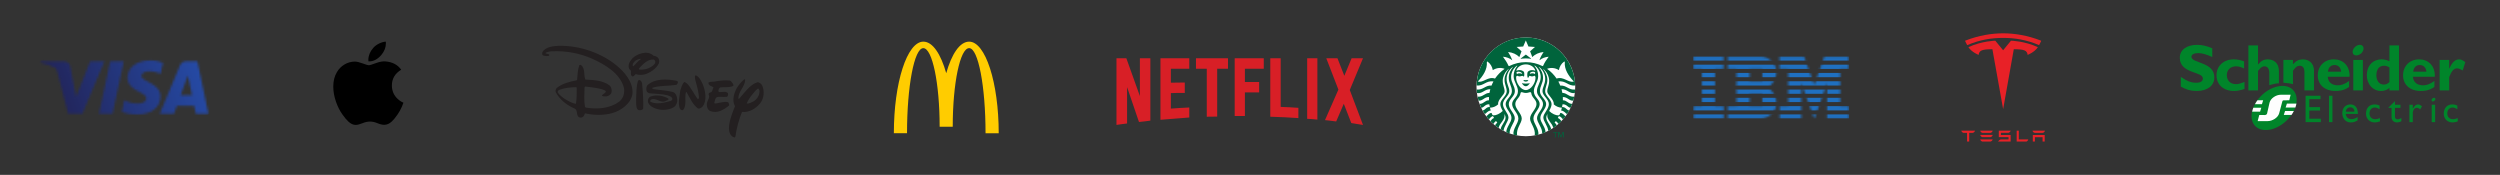<svg width="1115" height="78" viewBox="0 0 1115 78" fill="none" xmlns="http://www.w3.org/2000/svg">
<rect x="0" y="0" width="1115" height="78" fill="#333333" stroke="none"/>
<mask id="mask0_60_9748" style="mask-type:luminance" maskUnits="userSpaceOnUse" x="18" y="26" width="75" height="26">
<path d="M56.827 34.647C56.784 38.01 59.824 39.887 62.114 41.002C64.466 42.148 65.257 42.882 65.248 43.905C65.23 45.472 63.371 46.164 61.631 46.191C58.596 46.238 56.831 45.371 55.428 44.716L54.335 49.832C55.742 50.481 58.349 51.047 61.052 51.071C67.396 51.071 71.547 47.94 71.57 43.084C71.594 36.921 63.045 36.58 63.104 33.825C63.124 32.99 63.921 32.099 65.667 31.872C66.532 31.758 68.918 31.67 71.624 32.916L72.685 27.966C71.231 27.436 69.361 26.929 67.032 26.929C61.061 26.929 56.86 30.103 56.827 34.647ZM82.889 27.355C81.731 27.355 80.754 28.031 80.318 29.068L71.255 50.708H77.595L78.857 47.221H86.604L87.336 50.708H92.924L88.048 27.355H82.889ZM83.776 33.664L85.605 42.433H80.594L83.776 33.664ZM49.14 27.355L44.142 50.708H50.184L55.179 27.355H49.14ZM40.202 27.355L33.914 43.25L31.37 29.735C31.072 28.226 29.893 27.355 28.584 27.355H18.304L18.161 28.033C20.271 28.491 22.669 29.23 24.121 30.02C25.01 30.503 25.264 30.925 25.556 32.072L30.374 50.708H36.758L46.547 27.355H40.202Z" fill="white"/>
</mask>
<g mask="url(#mask0_60_9748)">
<path d="M10.332 29.811L83.996 2.683L100.754 48.188L27.091 75.317" fill="url(#paint0_linear_60_9748)"/>
</g>
<path d="M179.273 47.517C178.712 48.815 178.047 50.009 177.276 51.107C176.226 52.605 175.367 53.641 174.704 54.216C173.677 55.161 172.576 55.645 171.398 55.672C170.552 55.672 169.532 55.431 168.344 54.943C167.153 54.457 166.058 54.216 165.056 54.216C164.006 54.216 162.88 54.457 161.676 54.943C160.469 55.431 159.497 55.686 158.754 55.711C157.624 55.759 156.498 55.262 155.373 54.216C154.656 53.59 153.758 52.517 152.683 50.997C151.529 49.374 150.581 47.492 149.838 45.346C149.042 43.028 148.643 40.783 148.643 38.61C148.643 36.121 149.181 33.974 150.258 32.175C151.105 30.73 152.231 29.59 153.641 28.753C155.051 27.916 156.574 27.49 158.215 27.463C159.112 27.463 160.289 27.74 161.752 28.286C163.211 28.834 164.147 29.111 164.558 29.111C164.865 29.111 165.905 28.787 167.669 28.139C169.337 27.539 170.745 27.291 171.898 27.389C175.023 27.641 177.37 28.872 178.932 31.092C176.137 32.785 174.754 35.157 174.782 38.2C174.807 40.57 175.667 42.542 177.357 44.108C178.122 44.834 178.978 45.396 179.929 45.795C179.723 46.394 179.505 46.967 179.273 47.517ZM172.106 19.314C172.106 21.172 171.428 22.907 170.075 24.512C168.443 26.42 166.468 27.523 164.327 27.349C164.298 27.116 164.284 26.88 164.284 26.645C164.284 24.862 165.06 22.953 166.439 21.393C167.127 20.603 168.003 19.946 169.064 19.422C170.123 18.906 171.125 18.62 172.067 18.571C172.095 18.82 172.106 19.068 172.106 19.314Z" fill="black"/>
<path fill-rule="evenodd" clip-rule="evenodd" d="M291.504 24.887C292.176 24.918 292.818 25.175 293.326 25.616C294.019 26.271 294.201 27.365 293.873 28.24C292.598 30.864 289.566 32.617 287.495 33.197C286.255 33.488 284.689 33.488 283.559 33.051C283.012 33.379 282.55 34.438 281.882 33.998C280.915 33.243 281.752 32.061 281.194 31.223C281.079 31.05 280.789 31.037 280.643 30.755C279.878 29.078 280.825 27.474 281.882 26.199C283.644 24.234 288.698 22.044 291.504 24.887ZM285.636 26.199C284.652 26.381 283.54 26.809 282.939 27.511C282.338 28.212 281.955 28.896 282.32 29.625C283.596 28.677 284.215 27.365 285.637 26.564C285.636 26.417 285.855 26.308 285.636 26.199ZM291.577 26.564C289.062 26.344 287.167 28.24 285.381 30.062C285.272 30.353 284.616 30.681 285.126 31.009C287.532 31.228 289.828 30.536 291.577 28.932C292.088 28.458 292.451 27.839 292.197 27.182C292.088 26.928 291.83 26.673 291.577 26.564ZM313.37 37.424C314.537 40.267 315.521 44.749 313.37 47.483C312.787 48.139 311.767 48.743 311.111 48.248C308.706 46.317 307.686 43.547 306.191 41.068C305.973 40.959 305.973 41.251 305.863 41.36C305.317 43.875 306.337 47.155 304.625 49.123C303.969 49.232 303.355 48.894 303.13 48.248C302.292 45.66 303.166 42.963 303.384 40.376C303.895 39.063 304.114 37.533 305.244 36.549C307.066 37.278 307.94 39.319 308.997 40.813C309.763 41.943 310.382 43.219 311.256 44.239C312.021 43.911 311.645 42.911 311.621 42.307C311.328 39.938 310.673 37.752 310.053 35.492C310.017 34.909 309.689 33.925 310.308 33.561C311.95 34.29 312.641 36.002 313.37 37.424ZM302.364 36.549C302.364 37.096 301.927 37.779 301.562 37.861C298.063 38.408 294.164 38.08 290.884 39.173C290.774 39.574 291.248 39.647 291.503 39.756C294.309 40.193 297.262 40.302 299.995 40.995C301.441 41.362 301.964 43.073 302.073 44.494C302.14 45.615 301.709 46.972 300.615 47.738C297.919 49.451 293.801 49.377 291.067 47.811C290.021 47.225 289.026 46.281 288.953 45.115C288.959 44.188 289.354 43.459 290.01 43.11C292.634 42.053 295.878 42.637 298.138 43.984C298.282 44.714 297.493 44.674 297.116 44.932C294.601 46.39 292.706 43.293 290.374 44.422C290.046 44.64 289.809 45.25 290.192 45.443C293.07 46.718 296.278 45.807 299.12 45.005C299.448 44.896 299.85 44.568 299.885 44.24C299.776 43.074 298.464 42.819 297.626 42.491C295.148 41.872 292.415 41.872 289.754 41.617C289.244 41.507 288.594 41.152 288.442 40.742C288.151 39.868 288.151 38.665 288.806 37.936C292.195 34.947 297.334 35.203 301.634 36.005C301.926 36.112 302.254 36.221 302.364 36.549ZM286.438 37.934C286.766 41.432 286.948 44.677 286.875 48.357C286.802 48.83 286.256 48.94 285.892 49.123C285.309 49.232 284.555 49.108 284.324 48.794C283.486 47.445 283.778 45.624 283.705 43.984C283.814 41.397 283.778 38.591 284.507 36.185C284.646 35.835 285.053 35.529 285.381 35.747C286.256 36.185 286.402 37.06 286.438 37.934ZM326.929 37.424C327.105 37.719 327.288 38.174 326.929 38.371C325.289 39.1 323.067 38.772 321.171 38.991C320.661 39.428 320.259 40.157 320.441 40.813C320.624 40.922 320.787 41.089 320.989 41.068C322.154 41.141 323.904 40.521 324.67 41.614C324.857 41.939 324.645 43.154 324.124 43.181C322.702 43.365 320.363 43.003 319.676 43.365C318.802 43.947 318.874 45.077 318.546 45.989C319.166 46.39 319.815 45.98 320.55 45.879C321.9 45.66 323.395 45.26 324.742 45.551C324.997 46.025 325.362 46.535 325.106 47.118C322.809 48.941 319.845 50.809 316.688 49.487C315.503 48.956 314.975 47.155 315.377 45.625C315.631 44.532 316.761 43.475 316.069 42.309C315.959 41.798 316.252 41.361 316.689 41.252C317.891 41.252 317.636 39.757 318.255 39.065C317.563 38.3 315.814 38.336 315.996 36.805C316.835 36.368 317.856 36.514 318.802 36.368C320.952 35.93 323.358 35.675 325.546 35.93C325.981 36.018 326.565 36.877 326.929 37.424ZM274.885 29.114C278.248 31.864 282.611 36.55 282.065 41.943C281.408 46.208 276.889 49.415 273.063 50.435C269.345 51.528 264.68 51.419 260.889 50.544C260.634 51.237 260.379 52.075 259.577 52.367C259.067 52.549 258.411 52.44 258.01 52.112C256.881 51.055 257.792 49.014 256.152 48.358C252.944 47.01 249.482 44.349 247.842 41.069C247.624 40.413 247.878 39.757 248.279 39.247C250.794 37.243 253.965 36.441 257.136 35.821C257.318 35.894 257.245 35.639 257.391 35.566C257.573 33.38 257.646 31.156 258.338 29.188C258.496 28.912 258.885 28.824 259.14 29.006C261.145 30.536 260.197 33.416 261.072 35.493C264.899 35.675 268.726 35.857 271.75 38.008C272.771 38.846 273.02 40.447 272.698 41.361C272.376 42.274 271.313 42.928 270.329 43C269.672 43 268.434 43.064 268.507 42.563C268.579 42.062 270.736 41.242 270.074 40.559C269.122 39.576 264.358 38.991 261.406 38.627C261.041 38.554 260.707 38.663 260.707 39.064C260.634 41.834 260.416 44.895 260.889 47.556C260.926 47.739 261.144 47.958 261.327 47.993C266.538 48.831 272.042 48.357 276.124 45.369C278.019 43.839 278.639 41.687 278.31 39.319C276.67 32.723 269.782 28.75 264.133 26.199C258.63 23.793 252.543 22.554 246.02 22.883C244.981 22.959 243.335 23.317 243.323 23.684C243.311 24.052 245.188 23.936 244.963 24.632C244.738 25.327 242.831 24.914 242.266 24.741C241.701 24.568 241.756 23.757 241.901 23.247C243.323 20.732 247.29 20.529 249.081 20.441C258.994 20.185 268.58 23.96 274.885 29.114ZM257.027 38.882C254.511 38.918 251.851 39.173 249.519 40.048C249.045 40.23 248.462 40.74 248.826 41.36C249.773 42.635 251.128 43.682 252.398 44.421C253.667 45.159 255.35 46.098 256.881 46.317C257.245 43.947 257.245 41.615 257.209 39.173C257.062 39.101 257.208 38.955 257.027 38.882ZM332.359 35.565C332.249 38.736 329.297 40.704 329.297 43.875C329.406 43.984 329.48 44.13 329.625 44.058C331.994 41.47 334.326 37.789 337.789 36.696C338.701 36.623 339.525 37.416 339.866 38.008C341.069 40.413 340.779 43.803 339.102 45.99C337.371 48.136 334.363 50.29 330.939 49.925C329.518 53.424 328.532 57.105 327.985 60.932C327.694 61.697 327.002 61.005 326.565 60.859C323.613 58.527 326.037 52.352 326.237 51.564C326.437 50.778 327.227 48.925 327.805 47.373C326.42 44.895 327.294 41.906 328.424 39.61C329.298 38.079 330.502 36.548 331.923 35.383C332.104 35.383 332.249 35.419 332.359 35.565ZM338.228 39.501C337.79 39.428 337.607 40.012 337.244 40.121C335.568 42.017 333.891 43.912 333.052 46.171C334.182 46.317 335.129 45.588 336.114 45.187C337.79 44.13 338.847 42.382 338.738 40.377C338.665 40.048 338.373 39.793 338.228 39.501Z" fill="#231F20"/>
<path d="M432.262 21.474C436.287 21.474 439.552 38.456 439.552 59.429H445.426C445.426 36.849 439.501 18.571 432.245 18.571C428.099 18.571 424.436 24.048 422.018 32.651C419.599 24.048 415.937 18.571 411.825 18.571C404.569 18.571 398.661 36.832 398.661 59.411H404.535C404.535 38.438 407.765 21.474 411.79 21.474C415.816 21.474 419.081 37.16 419.081 56.509H424.92C424.92 37.16 428.202 21.474 432.228 21.474" fill="#FFCC00"/>
<path fill-rule="evenodd" clip-rule="evenodd" d="M513.064 53.799C511.41 54.089 509.728 54.176 507.986 54.408L502.676 38.855V55.076C501.022 55.25 499.513 55.482 497.946 55.714V26H502.357L508.393 42.859V26H513.064V53.799ZM522.205 36.882C524.004 36.882 526.761 36.795 528.415 36.795V41.437C526.354 41.437 523.946 41.437 522.205 41.524V48.431C524.933 48.257 527.66 48.024 530.417 47.937V52.405L517.562 53.421V26H530.417V30.643H522.205V36.882ZM547.682 30.643H542.865V52C541.298 52 539.731 52 538.223 52.057V30.643H533.406V26H547.682L547.682 30.643L547.682 30.643ZM555.226 36.563H561.581V41.205H555.226V51.739H550.67V26.001H563.641V30.644H555.226V36.563L555.226 36.563ZM571.186 47.676C573.826 47.734 576.496 47.938 579.079 48.083V52.667C574.929 52.406 570.78 52.145 566.543 52.058V26H571.186V47.676L571.186 47.676ZM582.996 52.987C584.476 53.074 586.043 53.161 587.552 53.335V26H582.996V52.987ZM607.893 26.001L602.002 40.132L607.893 55.714C606.151 55.482 604.411 55.163 602.67 54.873L599.333 46.284L595.938 54.176C594.255 53.886 592.63 53.799 590.947 53.567L596.925 39.958L591.527 26H596.518L599.565 33.806L602.815 26H607.893L607.893 26.001Z" fill="#D81F26"/>
<g clip-path="url(#clip0_60_9748)">
<path d="M702.551 38.731C702.551 50.899 692.683 60.748 680.534 60.748C668.366 60.748 658.517 50.88 658.517 38.731C658.517 26.563 668.385 16.714 680.534 16.714C692.683 16.714 702.551 26.563 702.551 38.731Z" fill="white"/>
<path d="M682.741 26.23C682.556 26.192 681.628 26.044 680.534 26.044C679.439 26.044 678.512 26.192 678.327 26.23C678.215 26.248 678.178 26.137 678.252 26.081C678.327 26.026 680.534 24.338 680.534 24.338C680.534 24.338 682.741 26.026 682.815 26.081C682.889 26.137 682.852 26.248 682.741 26.23ZM678.92 37.136C678.92 37.136 678.809 37.173 678.772 37.284C679.235 37.637 679.551 38.453 680.515 38.453C681.48 38.453 681.795 37.637 682.259 37.284C682.222 37.173 682.11 37.136 682.11 37.136C682.11 37.136 681.498 37.284 680.515 37.284C679.532 37.284 678.92 37.136 678.92 37.136ZM680.515 35.782C680.256 35.782 680.181 35.689 680.014 35.689C679.847 35.689 679.495 35.837 679.421 35.949C679.421 36.005 679.458 36.06 679.495 36.116C679.885 36.171 680.07 36.394 680.515 36.394C680.96 36.394 681.146 36.171 681.535 36.116C681.591 36.06 681.61 36.005 681.61 35.949C681.535 35.819 681.202 35.689 681.016 35.689C680.849 35.671 680.793 35.782 680.515 35.782ZM702.513 39.937C702.476 40.456 702.439 40.994 702.384 41.495C699.898 41.903 699.008 39.696 696.448 39.788C696.597 40.326 696.726 40.883 696.819 41.439C698.934 41.439 699.768 43.405 702.124 43.108C701.994 43.702 701.846 44.295 701.679 44.889C699.824 45.075 699.175 43.238 697.023 43.275C697.042 43.591 697.042 43.888 697.042 44.203C697.042 44.37 697.042 44.555 697.023 44.722C698.859 44.704 699.453 46.392 701.197 46.317C700.974 46.911 700.733 47.486 700.473 48.061C699.212 47.987 698.785 46.392 696.893 46.521C696.838 46.929 696.763 47.337 696.671 47.745C698.322 47.634 698.674 49.155 699.861 49.267C699.564 49.823 699.23 50.361 698.897 50.88C698.192 50.509 697.58 49.378 696.263 49.304C696.393 48.877 696.522 48.45 696.615 48.024C695.428 48.024 694.093 47.56 692.961 46.54C693.332 44.444 690.086 42.329 690.086 40.79C690.086 39.139 690.921 38.212 690.921 35.967C690.921 34.298 690.105 32.499 688.899 31.275C688.658 31.034 688.417 30.848 688.139 30.663C689.251 32.054 690.123 33.686 690.123 35.596C690.123 37.711 689.14 38.824 689.14 40.771C689.14 42.719 691.997 44.407 691.997 46.41C691.997 47.208 691.737 47.968 690.921 49.489C692.201 50.769 693.87 51.455 694.946 51.455C695.298 51.455 695.484 51.344 695.614 51.084C695.725 50.843 695.818 50.602 695.91 50.361C697.06 50.398 697.598 51.455 698.229 51.882C697.876 52.346 697.505 52.809 697.116 53.254C696.689 52.772 696.114 51.974 695.261 51.752C695.113 52.049 694.946 52.327 694.779 52.624C695.502 52.828 696.003 53.551 696.393 54.033C695.984 54.46 695.539 54.868 695.094 55.276C694.816 54.849 694.371 54.293 693.889 53.978C693.703 54.219 693.518 54.46 693.332 54.701C693.759 54.979 694.111 55.499 694.352 55.907C693.833 56.333 693.295 56.723 692.739 57.094C692.46 54.849 689.418 53.328 690.235 50.732C689.956 51.196 689.641 51.77 689.641 52.457C689.641 54.33 691.644 55.833 691.793 57.687C691.385 57.928 690.958 58.17 690.513 58.392C690.439 56.333 688.324 54.089 688.324 52.42C688.324 50.546 690.791 48.654 690.791 46.429C690.791 44.203 687.953 42.663 687.953 40.716C687.953 38.768 689.159 37.655 689.159 35.151C689.159 33.315 688.287 31.479 686.951 30.292C686.71 30.088 686.488 29.921 686.191 29.772C687.452 31.293 688.194 32.666 688.194 34.762C688.194 37.117 686.803 38.416 686.803 40.716C686.803 43.016 689.585 44.295 689.585 46.429C689.585 48.562 686.989 50.379 686.989 52.587C686.989 54.59 689.27 56.593 689.307 58.967C688.806 59.19 688.305 59.394 687.786 59.561C688.083 57.168 685.505 54.683 685.505 52.716C685.505 50.583 688.194 48.729 688.194 46.429C688.194 44.129 685.468 43.053 685.468 40.679C685.468 38.304 687.156 36.987 687.156 34.372C687.156 32.332 686.154 30.496 684.67 29.364C684.633 29.346 684.614 29.309 684.577 29.29C684.447 29.179 684.318 29.309 684.429 29.438C685.468 30.737 686.024 32.054 686.024 34.001C686.024 36.394 684.095 38.342 684.095 40.66C684.095 43.405 686.692 44.184 686.692 46.429C686.692 48.673 683.91 50.472 683.91 52.865C683.91 55.072 686.543 57.539 686.08 60.08C685.56 60.21 685.022 60.34 684.485 60.432C684.985 57.261 682.407 54.961 682.407 52.883C682.407 50.639 685.282 48.617 685.282 46.429C685.282 44.351 683.223 43.683 682.945 41.55C682.908 41.254 682.667 41.05 682.352 41.105C681.925 41.179 681.387 41.458 680.552 41.458C679.699 41.458 679.18 41.179 678.753 41.105C678.438 41.05 678.197 41.272 678.16 41.55C677.881 43.683 675.823 44.351 675.823 46.429C675.823 48.636 678.698 50.639 678.698 52.883C678.698 54.961 676.119 57.242 676.62 60.432C676.082 60.34 675.544 60.21 675.025 60.08C674.58 57.52 677.195 55.072 677.195 52.865C677.195 50.472 674.413 48.673 674.413 46.429C674.413 44.184 677.01 43.405 677.01 40.66C677.01 38.342 675.081 36.394 675.081 34.001C675.081 32.054 675.637 30.737 676.676 29.438C676.768 29.309 676.657 29.197 676.527 29.29C676.49 29.309 676.472 29.346 676.435 29.364C674.969 30.496 673.949 32.332 673.949 34.372C673.949 36.987 675.637 38.304 675.637 40.679C675.637 43.053 672.91 44.129 672.91 46.429C672.91 48.729 675.6 50.583 675.6 52.716C675.6 54.683 673.022 57.15 673.319 59.561C672.799 59.375 672.298 59.19 671.798 58.967C671.835 56.593 674.116 54.59 674.116 52.587C674.116 50.379 671.519 48.58 671.519 46.429C671.519 44.277 674.302 43.016 674.302 40.716C674.302 38.416 672.91 37.117 672.91 34.762C672.91 32.666 673.652 31.293 674.914 29.772C674.635 29.921 674.394 30.088 674.153 30.292C672.818 31.479 671.946 33.334 671.946 35.151C671.946 37.655 673.152 38.768 673.152 40.716C673.152 42.663 670.314 44.203 670.314 46.429C670.314 48.654 672.781 50.528 672.781 52.42C672.781 54.108 670.666 56.352 670.592 58.392C670.165 58.17 669.739 57.947 669.312 57.687C669.479 55.814 671.482 54.33 671.482 52.457C671.482 51.77 671.167 51.196 670.889 50.732C671.705 53.328 668.663 54.868 668.385 57.094C667.828 56.723 667.29 56.333 666.771 55.907C667.012 55.499 667.383 54.979 667.791 54.701C667.606 54.46 667.402 54.237 667.235 53.978C666.734 54.275 666.307 54.831 666.029 55.276C665.584 54.887 665.139 54.46 664.731 54.033C665.12 53.551 665.621 52.809 666.344 52.624C666.177 52.346 666.011 52.049 665.862 51.752C665.009 51.974 664.434 52.772 664.007 53.254C663.618 52.809 663.247 52.364 662.894 51.882C663.544 51.455 664.063 50.416 665.231 50.361C665.324 50.602 665.436 50.843 665.528 51.084C665.658 51.362 665.844 51.455 666.196 51.455C667.272 51.455 668.941 50.75 670.221 49.489C669.386 47.968 669.145 47.208 669.145 46.41C669.145 44.407 672.002 42.719 672.002 40.771C672.002 38.824 671.019 37.711 671.019 35.596C671.019 33.686 671.872 32.054 673.003 30.663C672.725 30.829 672.484 31.034 672.243 31.275C671.019 32.499 670.221 34.317 670.221 35.967C670.221 38.212 671.056 39.121 671.056 40.79C671.056 42.329 667.81 44.444 668.181 46.54C667.049 47.579 665.695 48.024 664.508 48.024C664.619 48.45 664.731 48.877 664.861 49.304C663.525 49.378 662.913 50.509 662.227 50.88C661.874 50.361 661.559 49.823 661.262 49.267C662.449 49.137 662.802 47.616 664.452 47.745C664.36 47.337 664.286 46.929 664.23 46.521C662.319 46.392 661.893 48.005 660.65 48.061C660.39 47.486 660.149 46.911 659.927 46.317C661.67 46.392 662.264 44.704 664.081 44.722C664.081 44.555 664.081 44.388 664.081 44.203C664.081 43.888 664.1 43.591 664.1 43.275C661.948 43.22 661.299 45.075 659.444 44.889C659.277 44.314 659.129 43.721 658.999 43.108C661.336 43.405 662.19 41.421 664.304 41.439C664.397 40.883 664.527 40.326 664.675 39.788C662.115 39.677 661.225 41.903 658.74 41.495C658.665 40.975 658.628 40.456 658.591 39.937C661.485 40.252 662.579 37.878 665.213 38.175C665.454 37.544 665.751 36.932 666.085 36.338C662.783 35.763 661.652 38.527 658.573 38.1C658.832 26.23 668.57 16.714 680.515 16.714C692.479 16.714 702.198 26.23 702.532 38.119C699.453 38.546 698.322 35.782 695.02 36.357C695.354 36.95 695.632 37.562 695.892 38.193C698.526 37.878 699.601 40.271 702.513 39.937ZM671.056 30.7C669.442 30.032 667.476 30.199 665.788 31.275C665.528 29.717 664.675 28.326 663.469 27.491C663.302 27.38 663.136 27.491 663.136 27.676C663.395 30.978 661.466 33.834 659.092 36.357C661.54 37.099 663.618 33.946 666.771 35.04C667.94 33.352 669.386 31.868 671.056 30.7ZM680.515 28.715C678.475 28.715 676.75 29.865 676.305 31.367C676.268 31.479 676.323 31.553 676.453 31.497C676.824 31.33 677.232 31.256 677.696 31.256C678.531 31.256 679.273 31.571 679.699 32.091C679.885 32.721 679.903 33.649 679.681 34.168C679.347 34.094 679.217 33.834 678.883 33.834C678.549 33.834 678.289 34.075 677.714 34.075C677.139 34.075 677.084 33.797 676.713 33.797C676.268 33.797 676.193 34.242 676.193 34.762C676.193 37.043 678.289 40.178 680.515 40.178C682.741 40.178 684.837 37.043 684.837 34.762C684.837 34.242 684.726 33.816 684.281 33.76C684.058 33.927 683.835 34.075 683.316 34.075C682.741 34.075 682.593 33.834 682.259 33.834C681.851 33.834 681.888 34.688 681.406 34.743C681.09 33.983 681.072 32.981 681.331 32.109C681.758 31.571 682.5 31.275 683.335 31.275C683.78 31.275 684.206 31.349 684.577 31.516C684.707 31.571 684.763 31.497 684.726 31.386C684.281 29.865 682.556 28.715 680.515 28.715ZM683.78 31.98C683.279 31.98 682.722 32.128 682.352 32.536C682.314 32.647 682.314 32.814 682.37 32.907C683.26 32.61 684.039 32.592 684.429 33.018C684.633 32.833 684.689 32.666 684.689 32.48C684.689 32.184 684.373 31.98 683.78 31.98ZM676.62 33.018C677.047 32.592 677.956 32.61 678.883 32.944C678.92 32.48 678.085 31.961 677.251 31.961C676.639 31.961 676.342 32.165 676.342 32.462C676.36 32.666 676.416 32.833 676.62 33.018ZM690.717 25.302C689.103 25.413 687.693 25.97 686.562 26.897C687.044 25.525 687.656 24.338 688.435 23.188C686.376 23.41 684.67 24.152 683.409 25.451L682.426 22.872L684.596 20.943L681.684 20.739L680.515 18.031L679.347 20.739L676.435 20.943L678.605 22.872L677.622 25.451C676.36 24.171 674.654 23.41 672.595 23.188C673.374 24.338 673.986 25.543 674.469 26.897C673.337 25.97 671.927 25.413 670.314 25.302C671.278 26.545 672.131 27.88 672.781 29.309C672.855 29.476 673.003 29.531 673.17 29.438C675.377 28.344 677.863 27.713 680.515 27.713C683.149 27.713 685.635 28.326 687.86 29.438C688.027 29.531 688.176 29.476 688.25 29.309C688.88 27.88 689.752 26.545 690.717 25.302ZM694.241 35.04C697.413 33.946 699.49 37.08 701.938 36.357C699.564 33.834 697.635 30.978 697.895 27.676C697.913 27.491 697.728 27.38 697.58 27.491C696.374 28.326 695.521 29.717 695.261 31.275C693.592 30.199 691.626 30.05 689.993 30.7C691.663 31.868 693.091 33.352 694.241 35.04Z" fill="#00643C"/>
<path d="M693.833 61.286H693.499V59.171H692.72V58.874H694.63V59.171H693.833V61.286Z" fill="#00643C"/>
<path d="M696.207 60.729H696.226L696.949 58.874H697.468V61.286H697.134V59.264H697.116L696.318 61.286H696.096L695.28 59.264V61.286H694.946V58.874H695.484L696.207 60.729Z" fill="#00643C"/>
</g>
<g clip-path="url(#clip1_60_9748)">
<mask id="mask1_60_9748" style="mask-type:luminance" maskUnits="userSpaceOnUse" x="755" y="25" width="70" height="28">
<path d="M755.161 25.071V30.837H759.047V47.232H755.267V52.929H768.789V47.232H764.903V30.837H768.683V25.071H755.161ZM793.648 25.141V30.837H797.534V47.232H793.754V52.929H803.39V37.078L809.132 52.923L809.249 52.926L814.888 37.078V52.929H824.63V47.232H820.744V30.837H824.524V25.141H813.664L809.167 37.846L804.614 25.141H793.648Z" fill="white"/>
<path d="M770.599 25.141V30.837H774.485V39.868H789.443V38.136C789.443 38.136 790.694 37.161 791.093 36.235L791.893 34.439C791.893 34.439 792.265 33.434 792.265 32.535L792.105 30.739C792.105 30.739 791.853 29.276 791.415 28.841L789.869 27.042C789.869 27.042 787.9 25.141 785.293 25.141H770.599ZM780.341 30.837H786.037V36.117H780.341V30.837Z" fill="white"/>
<path d="M770.599 52.928V47.232H774.485V38.201H789.443V39.933C789.443 39.933 790.694 40.908 791.093 41.834L791.893 43.63C791.893 43.63 792.265 44.635 792.265 45.534L792.105 47.33C792.105 47.33 791.853 48.793 791.415 49.228L789.869 51.027C789.869 51.027 787.9 52.928 785.293 52.928H770.599ZM780.341 47.232H786.037V41.952H780.341V47.232Z" fill="white"/>
</mask>
<g mask="url(#mask1_60_9748)">
<path d="M755.161 26.09H826.714V29.788H755.161M755.161 33.486H822.894V37.185H755.161V40.882H822.894V44.58H755.161M755.161 48.278H826.714V51.977H755.161" stroke="#1F70C1" stroke-width="1.901"/>
</g>
</g>
<path fill-rule="evenodd" clip-rule="evenodd" d="M906.626 60.202V63.137H907.568V61.183H910.994V63.137H911.934V60.207L906.626 60.202" fill="#E82127"/>
<path fill-rule="evenodd" clip-rule="evenodd" d="M907.462 59.252H911.082C911.585 59.152 911.959 58.709 912.064 58.279H906.48C906.585 58.709 906.964 59.152 907.462 59.252Z" fill="#E82127"/>
<path fill-rule="evenodd" clip-rule="evenodd" d="M903.775 63.139C904.249 62.938 904.505 62.59 904.602 62.182H900.38L900.383 58.282L899.437 58.285V63.139H903.775" fill="#E82127"/>
<path fill-rule="evenodd" clip-rule="evenodd" d="M892.398 59.239H895.741C896.245 59.093 896.669 58.709 896.772 58.283H891.461V61.152H895.808V62.159L892.398 62.161C891.864 62.31 891.411 62.669 891.185 63.143L891.461 63.138H896.742V60.198H892.399V59.239" fill="#E82127"/>
<path fill-rule="evenodd" clip-rule="evenodd" d="M884.145 59.248H887.764C888.267 59.148 888.641 58.705 888.746 58.275H883.163C883.267 58.705 883.647 59.148 884.145 59.248Z" fill="#E82127"/>
<path fill-rule="evenodd" clip-rule="evenodd" d="M884.145 61.167H887.764C888.267 61.068 888.641 60.624 888.746 60.194H883.163C883.267 60.624 883.647 61.068 884.145 61.167Z" fill="#E82127"/>
<path fill-rule="evenodd" clip-rule="evenodd" d="M884.145 63.139H887.764C888.267 63.038 888.641 62.595 888.746 62.166H883.163C883.267 62.595 883.647 63.038 884.145 63.139Z" fill="#E82127"/>
<path fill-rule="evenodd" clip-rule="evenodd" d="M874.732 58.287C874.841 58.711 875.208 59.145 875.712 59.254H877.235L877.313 59.284V63.128H878.264V59.284L878.351 59.254H879.875C880.385 59.122 880.744 58.711 880.851 58.287V58.278H874.732V58.287" fill="#E82127"/>
<path fill-rule="evenodd" clip-rule="evenodd" d="M893.4 48.683L898.152 21.955C902.682 21.955 904.111 22.452 904.317 24.479C904.317 24.479 907.356 23.346 908.889 21.045C902.908 18.274 896.898 18.148 896.898 18.148L893.392 22.419L893.4 22.419L889.893 18.148C889.893 18.148 883.883 18.273 877.903 21.044C879.435 23.346 882.475 24.479 882.475 24.479C882.682 22.451 884.109 21.954 888.609 21.951L893.4 48.683Z" fill="#E82127"/>
<path fill-rule="evenodd" clip-rule="evenodd" d="M893.398 16.915C898.233 16.878 903.767 17.663 909.432 20.132C910.189 18.769 910.384 18.167 910.384 18.167C904.191 15.717 898.392 14.878 893.398 14.857C888.404 14.878 882.605 15.717 876.413 18.167C876.413 18.167 876.689 18.909 877.364 20.132C883.028 17.663 888.563 16.878 893.398 16.915H893.398Z" fill="#E82127"/>
<g clip-path="url(#clip2_60_9748)">
<path d="M1034.94 44.224H1029.96V47.776H1034.76V49.299H1029.96V52.943H1035.08V54.466H1028.3V42.703H1034.94V44.224Z" fill="#00852A"/>
<path d="M1038.75 42.703H1040.27V54.466H1038.75V42.703Z" fill="#00852A"/>
<path d="M1046.17 50.822H1051.62C1051.62 47.96 1050.29 46.577 1048.26 46.577C1046.13 46.577 1044.66 48.145 1044.66 50.496C1044.66 52.62 1046 54.603 1048.4 54.603C1049.69 54.603 1050.52 54.278 1051.49 53.679V52.205C1050.57 52.803 1049.7 53.127 1048.77 53.127C1047.29 53.127 1046.42 52.342 1046.19 50.822H1046.17ZM1048.3 47.868C1049.36 47.868 1050.05 48.604 1050.09 49.806H1046.22C1046.4 48.56 1047.1 47.868 1048.3 47.868Z" fill="#00852A"/>
<path d="M1061.28 48.744C1060.4 48.145 1059.81 47.96 1059.16 47.96C1057.73 47.96 1056.81 49.021 1056.81 50.59C1056.81 52.205 1057.82 53.172 1059.39 53.172C1060.03 53.172 1060.68 52.989 1061.46 52.666V54.14C1060.73 54.427 1059.95 54.584 1059.16 54.603C1056.85 54.603 1055.24 52.989 1055.24 50.728C1055.24 48.191 1056.71 46.577 1059.02 46.577C1059.8 46.569 1060.58 46.744 1061.28 47.086V48.744Z" fill="#00852A"/>
<path d="M1068.15 46.716H1070.6V48.099H1068.15V52.065C1068.14 52.215 1068.16 52.367 1068.21 52.509C1068.26 52.651 1068.34 52.781 1068.45 52.89C1068.55 52.999 1068.68 53.085 1068.82 53.141C1068.96 53.198 1069.11 53.224 1069.26 53.218C1069.81 53.218 1070.37 53.035 1071.01 52.666V54.094C1070.42 54.386 1069.78 54.559 1069.12 54.603C1067.46 54.603 1066.63 53.542 1066.63 52.157V48.099H1065.29V47.914L1068.15 45.1V46.716Z" fill="#00852A"/>
<path d="M1076.11 46.716V48.513C1076.89 47.13 1077.63 46.577 1078.37 46.577C1078.97 46.577 1079.57 46.852 1080.21 47.453L1079.38 48.792C1078.92 48.329 1078.32 48.053 1077.95 48.053C1076.89 48.053 1076.11 49.113 1076.11 50.404V54.466H1074.59V46.716H1076.11Z" fill="#00852A"/>
<path d="M1084.55 46.716H1086.07V54.466H1084.55V46.716Z" fill="#00852A"/>
<path d="M1095.97 48.744C1095.09 48.145 1094.49 47.96 1093.84 47.96C1092.41 47.96 1091.49 49.021 1091.49 50.59C1091.49 52.205 1092.5 53.172 1094.07 53.172C1094.72 53.172 1095.36 52.989 1096.15 52.666V54.14C1095.41 54.428 1094.63 54.584 1093.84 54.603C1091.54 54.603 1089.92 52.989 1089.92 50.728C1089.92 48.191 1091.4 46.577 1093.71 46.577C1094.5 46.57 1095.27 46.744 1095.98 47.086V48.744H1095.97Z" fill="#00852A"/>
<path d="M986.687 25.429C983.776 24.135 982.029 23.682 980.347 23.682C978.535 23.682 977.371 24.329 977.371 25.299C977.371 28.338 987.593 27.494 987.593 34.479C987.593 38.297 984.358 40.562 979.894 40.562C976.336 40.562 974.589 39.656 972.648 38.62V34.297C975.495 36.239 977.238 36.892 979.507 36.892C981.447 36.892 982.482 36.245 982.482 35.016C982.482 31.779 972.195 32.946 972.195 25.764C972.195 22.269 975.236 20.006 979.894 20.006C982.159 20.006 984.165 20.459 986.679 21.559V25.429H986.687Z" fill="#00852A"/>
<path d="M1001.05 39.668C999.304 40.25 997.879 40.574 996.46 40.574C991.671 40.574 988.567 37.792 988.567 33.521C988.567 29.382 991.802 26.468 996.267 26.468C997.838 26.495 999.393 26.802 1000.86 27.374V30.545C999.693 29.962 998.396 29.575 997.362 29.575C994.768 29.575 993.157 31.126 993.157 33.521C993.157 35.916 994.776 37.532 997.232 37.532C998.268 37.532 999.174 37.273 1001.05 36.562V39.668Z" fill="#00852A"/>
<path d="M1012.11 37.985V32.551C1012.11 30.545 1011.27 29.575 1009.91 29.575C1008.94 29.575 1008.1 30.222 1007.07 31.645V40.314H1002.79V20.258H1007.07V28.733H1007.13C1008.36 27.181 1009.72 26.468 1011.4 26.468C1013.92 26.468 1016.39 27.957 1016.39 31.645V37.143C1014.97 37.143 1013.22 37.662 1012.12 37.985H1012.11Z" fill="#00852A"/>
<path d="M1018.39 36.886V26.727H1022.66V28.669C1024.02 27.117 1025.38 26.474 1027.12 26.474C1029.26 26.474 1032.04 27.705 1032.04 31.651V40.32H1027.77V32.034C1027.77 30.092 1026.86 29.316 1025.64 29.316C1024.6 29.316 1023.82 29.899 1022.66 31.581V37.532C1021.23 37.143 1019.75 37.015 1018.39 36.886Z" fill="#00852A"/>
<path d="M1040.9 26.468C1036.7 26.468 1033.72 29.446 1033.72 33.587C1033.72 37.792 1036.83 40.572 1041.61 40.572C1042.71 40.572 1045.24 40.572 1047.69 38.76V36.109C1045.7 37.532 1044.33 38.049 1042.65 38.049C1040 38.049 1038.31 36.626 1038.18 34.233H1047.89C1048.15 29.244 1044.85 26.468 1040.91 26.468H1040.9ZM1038.25 31.97C1038.45 30.092 1039.55 28.993 1041.23 28.993C1042.85 28.993 1044.01 30.158 1044.14 31.97H1038.25Z" fill="#00852A"/>
<path d="M1049.57 26.729H1053.84V40.316H1049.57V26.729Z" fill="#00852A"/>
<path d="M1065.68 20.258V27.31C1064.6 26.776 1063.41 26.488 1062.2 26.468C1058.32 26.468 1055.6 29.316 1055.6 33.521C1055.6 37.596 1058.32 40.574 1061.94 40.574C1063.32 40.607 1064.66 40.122 1065.69 39.215V40.314H1069.96V20.258H1065.68ZM1065.68 36.622C1064.84 37.401 1064.07 37.722 1063.16 37.722C1061.16 37.722 1059.86 36.041 1059.86 33.583C1059.86 30.865 1061.15 29.312 1063.29 29.312C1064.15 29.333 1064.98 29.603 1065.68 30.088V36.622Z" fill="#00852A"/>
<path d="M1078.95 26.468C1074.74 26.468 1071.76 29.446 1071.76 33.587C1071.76 37.792 1074.87 40.572 1079.65 40.572C1080.69 40.572 1083.27 40.572 1085.74 38.76V36.109C1083.73 37.532 1082.37 38.049 1080.69 38.049C1077.97 38.049 1076.36 36.626 1076.16 34.233H1085.93C1086.13 29.244 1082.89 26.468 1078.94 26.468H1078.95ZM1076.3 31.97C1076.5 30.092 1077.52 28.993 1079.21 28.993C1080.89 28.993 1081.99 30.158 1082.18 31.97H1076.3Z" fill="#00852A"/>
<path d="M1092.34 30.617H1092.4C1093.63 27.769 1095.05 26.474 1096.74 26.474C1097.58 26.474 1098.29 26.799 1099.52 27.705L1098.35 31.457C1097.25 30.745 1096.54 30.485 1095.83 30.485C1094.28 30.485 1093.24 31.976 1092.34 34.433V40.32H1088.07V26.727H1092.34V30.617Z" fill="#00852A"/>
<path d="M1054.04 20.97C1054.43 22.07 1053.71 23.564 1052.42 24.269C1051.12 25.047 1049.77 24.788 1049.38 23.752C1048.99 22.716 1049.7 21.227 1051 20.453C1052.29 19.679 1053.65 19.934 1054.04 20.97Z" fill="#00852A"/>
<path d="M1086.16 43.948C1086.3 44.316 1086.02 44.824 1085.56 45.1C1085.1 45.375 1084.64 45.285 1084.5 44.916C1084.37 44.547 1084.6 44.04 1085.06 43.763C1085.52 43.485 1085.98 43.579 1086.16 43.948H1086.16Z" fill="#00852A"/>
<path d="M1008.22 42.99C1012.67 38.368 1019 36.919 1022.32 39.765C1025.65 42.611 1024.72 48.698 1020.27 53.318C1015.83 57.938 1009.5 59.387 1006.18 56.543C1002.85 53.699 1003.78 47.61 1008.22 42.99Z" fill="#00852A"/>
<path d="M1011.38 54.017H1006.92L1007.63 51.285L1010.11 51.308C1010.51 51.308 1011.03 51.039 1011.11 50.65L1012.21 45.818C1012.66 43.823 1015.15 42.256 1017.2 42.256H1021.61L1021.02 44.723L1018.7 44.745C1018.19 44.745 1018.01 44.868 1017.91 45.279L1016.51 50.528C1015.98 52.524 1013.45 54.017 1011.38 54.017Z" fill="#00852A"/>
<path d="M1005.71 46.475C1006.03 45.87 1006.4 45.287 1006.81 44.731H1009.37L1008.81 46.475H1005.71Z" fill="#FEFEFE"/>
<path d="M1004.46 49.794C1004.59 49.199 1004.76 48.615 1004.98 48.047H1008.55L1007.99 49.794H1004.46Z" fill="#FEFEFE"/>
<path d="M1023.05 49.518C1022.75 50.124 1022.4 50.707 1022.01 51.265H1018.57L1019.14 49.518H1023.05Z" fill="#FEFEFE"/>
<path d="M1024.21 46.203C1024.1 46.797 1023.94 47.38 1023.74 47.948H1019.39L1019.96 46.203H1024.21Z" fill="#FEFEFE"/>
<path d="M1011.38 54.017H1006.92L1007.63 51.285L1010.11 51.308C1010.51 51.308 1011.03 51.039 1011.11 50.65L1012.21 45.818C1012.66 43.823 1015.15 42.256 1017.2 42.256H1021.61L1021.02 44.723L1018.7 44.745C1018.19 44.745 1018.01 44.868 1017.91 45.279L1016.51 50.528C1015.98 52.524 1013.45 54.017 1011.38 54.017Z" fill="#FEFEFE"/>
</g>
<defs>
<linearGradient id="paint0_linear_60_9748" x1="24.933" y1="50.337" x2="87.942" y2="27.131" gradientUnits="userSpaceOnUse">
<stop stop-color="#222357"/>
<stop offset="1" stop-color="#254AA5"/>
</linearGradient>
<clipPath id="clip0_60_9748">
<rect width="44.033" height="44.571" fill="white" transform="translate(658.517 16.714)"/>
</clipPath>
<clipPath id="clip1_60_9748">
<rect width="70.714" height="27.857" fill="white" transform="translate(754.09 25.071)"/>
</clipPath>
<clipPath id="clip2_60_9748">
<rect width="127.325" height="38" fill="white" transform="translate(972.195 20)"/>
</clipPath>
</defs>
</svg>
